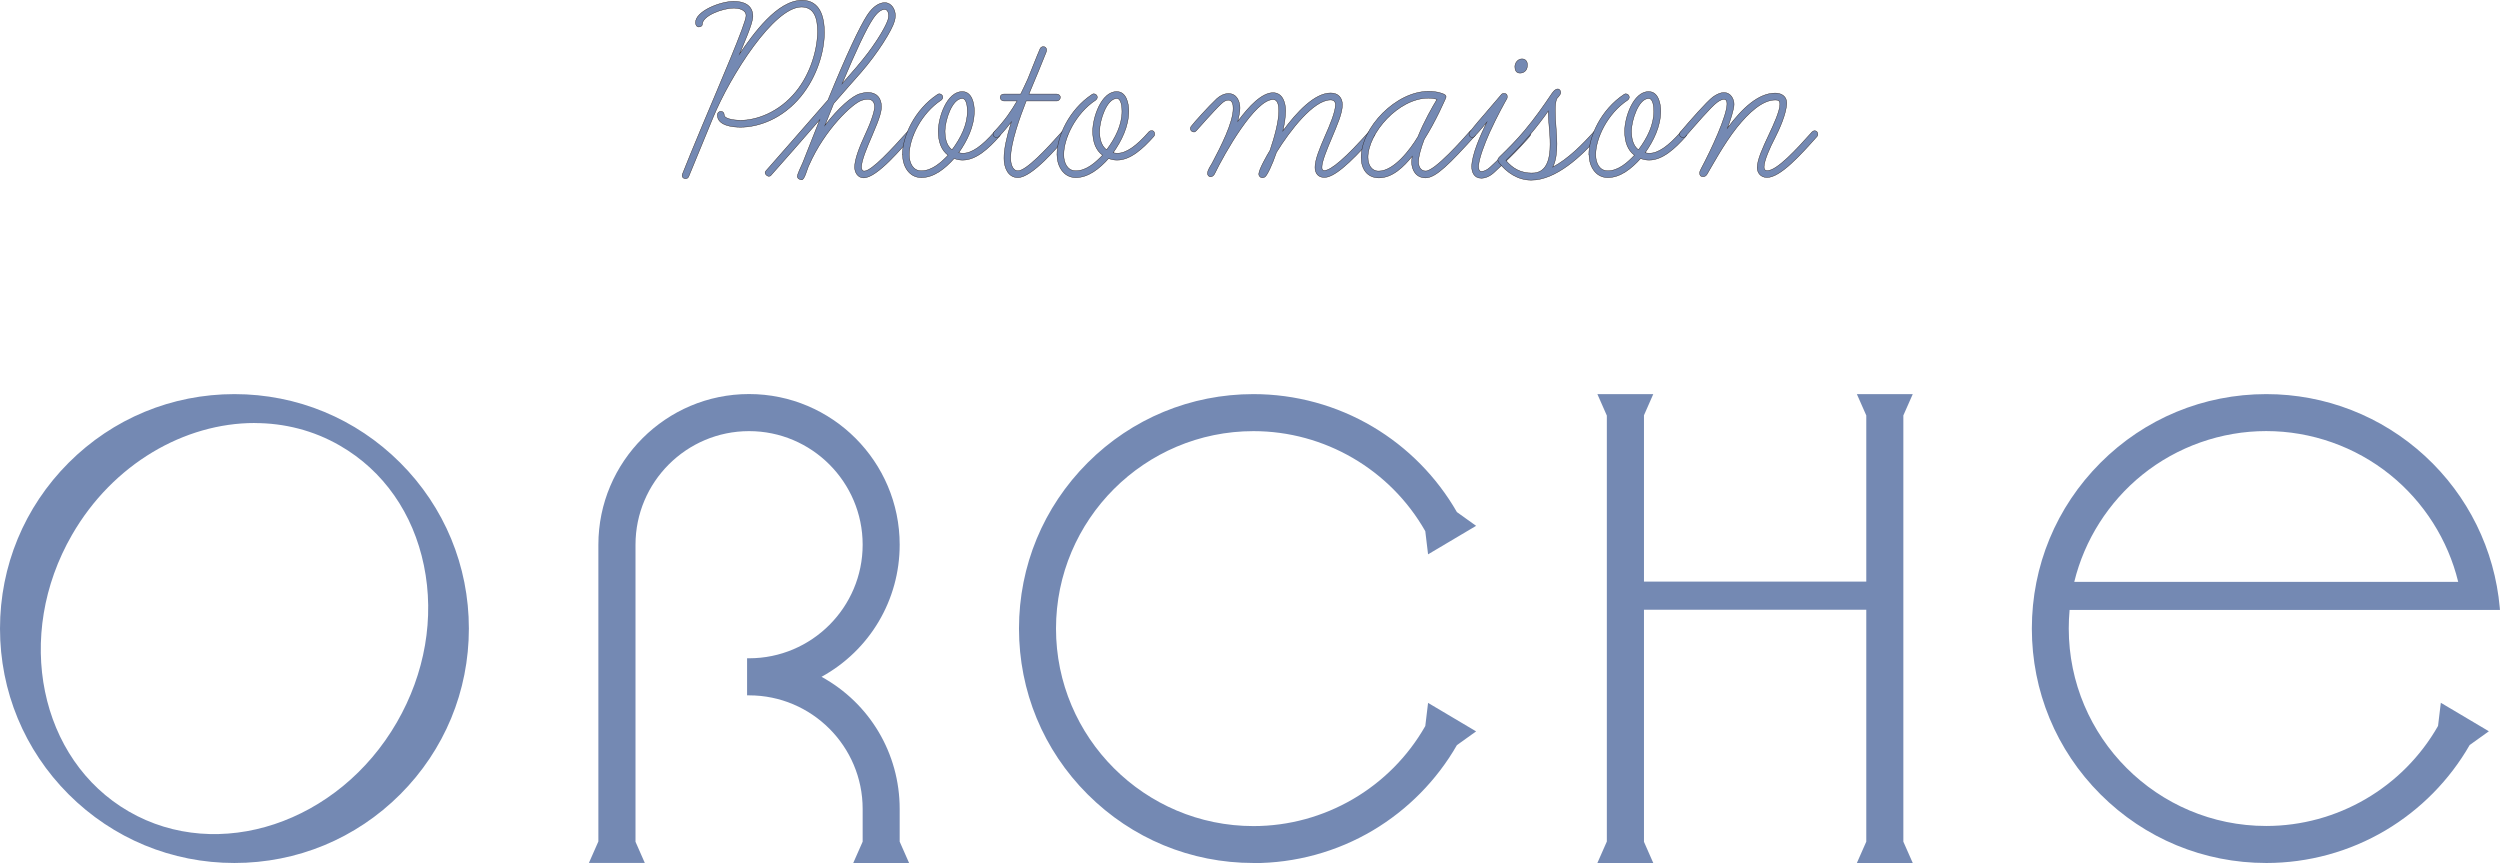 <?xml version="1.0" encoding="UTF-8"?><svg id="a" xmlns="http://www.w3.org/2000/svg" width="449.05" height="155.01" viewBox="0 0 449.05 155.01"><defs><style>.b{stroke:#231815;stroke-miterlimit:10;stroke-width:.07px;}.b,.c{fill:#7489b3;}</style></defs><path class="c" d="M407.07,155.01c-11.25,0-21.82-4.38-29.78-12.33-7.95-7.95-12.33-18.53-12.33-29.78s4.38-21.82,12.33-29.78c7.95-7.95,18.53-12.33,29.78-12.33,10.6,0,20.72,3.95,28.51,11.12,7.74,7.13,12.51,16.81,13.43,27.26l.03.39h-77.3c-.1,1.11-.15,2.22-.15,3.33,0,19.56,15.91,35.47,35.47,35.47,12.74,0,24.56-6.89,30.86-17.97l.5-4.16,8.63,5.12-3.45,2.47c-3.62,6.31-8.84,11.6-15.1,15.32-6.47,3.84-13.88,5.87-21.45,5.87ZM372.59,104.51h68.95c-1.83-7.52-6.15-14.34-12.22-19.23-6.27-5.06-14.18-7.85-22.26-7.85s-15.98,2.79-22.26,7.85c-6.06,4.89-10.39,11.71-12.22,19.23Z"/><path class="c" d="M42.11,155.01c-11.25,0-21.82-4.38-29.78-12.33-7.95-7.95-12.33-18.53-12.33-29.78s4.38-21.82,12.33-29.78c7.95-7.95,18.53-12.33,29.78-12.33s21.82,4.38,29.78,12.33c7.95,7.95,12.33,18.53,12.33,29.78s-4.38,21.82-12.33,29.78c-7.95,7.95-18.53,12.33-29.78,12.33ZM45.74,75.98c-12.58,0-25.45,7.33-32.8,20.08-10.46,18.12-5.88,40.41,10.2,49.7,16.09,9.29,37.68,2.1,48.14-16.01l.31.18-.31-.18c5.07-8.78,6.8-18.79,4.86-28.19-1.93-9.38-7.28-17.02-15.07-21.51-4.77-2.76-10.03-4.06-15.34-4.06Z"/><path class="c" d="M343.57,155.01h-10.04l1.69-3.83v-41.66h-39.93v41.69l1.67,3.8h-10.04l1.7-3.86v-76.5l-1.7-3.86h10.04l-1.67,3.8v29.88h39.93v-29.85l-1.69-3.83h10.04l-1.69,3.83v76.56l1.69,3.83Z"/><path class="c" d="M163.3,155.01h-10.04l1.69-3.83v-5.88c0-11.25-9.15-20.4-20.4-20.4h-.36v-6.66h.36c11.25,0,20.4-9.15,20.4-20.4s-9.15-20.4-20.4-20.4-20.4,9.15-20.4,20.4v53.36l1.67,3.8h-10.04l1.7-3.86v-53.3c0-14.92,12.14-27.06,27.06-27.06s27.06,12.14,27.06,27.06c0,9.93-5.36,18.96-14.04,23.73,8.68,4.76,14.04,13.79,14.04,23.73v5.88l1.69,3.83Z"/><path class="c" d="M225.14,155.01c-11.25,0-21.82-4.38-29.78-12.33s-12.33-18.53-12.33-29.78,4.38-21.82,12.33-29.78c7.95-7.95,18.53-12.33,29.78-12.33,7.56,0,14.98,2.03,21.45,5.87,6.26,3.71,11.48,9.01,15.1,15.32l3.45,2.47-8.63,5.12-.5-4.16c-6.3-11.09-18.12-17.97-30.86-17.97-19.56,0-35.47,15.91-35.47,35.47s15.91,35.47,35.47,35.47c12.74,0,24.56-6.89,30.86-17.97l.5-4.16,8.63,5.12-3.45,2.47c-3.62,6.31-8.84,11.6-15.1,15.32-6.47,3.84-13.89,5.87-21.45,5.87Z"/><path class="b" d="M128.85,20.63c0-.34.29-.64.64-.64s.59.29.59.64c0,.88,2.5.98,2.94.98,2.8,0,6.86-1.37,9.91-5.1,2.7-3.28,3.92-7.7,3.92-10.89,0-2.4-.64-4.36-2.89-4.36-4.95,0-12.75,12.26-15.89,19.86l-4.36,10.59c-.1.25-.34.39-.59.39-.34,0-.59-.29-.59-.49,0-.1,0-.25.05-.34.64-1.67,2.01-4.95,3.58-8.73,3.14-7.5,7.85-18.34,7.85-19.71,0-1.13-1.37-1.37-2.21-1.37-2.01,0-5.64,1.37-5.64,2.89,0,.29-.29.49-.64.49s-.59-.34-.59-.78c0-2.06,4.46-3.82,6.87-3.82,1.76,0,3.43.64,3.43,2.7,0,1.28-1.72,5.1-2.4,6.77,2.45-3.58,6.77-9.66,11.23-9.66,3.24,0,4.02,2.99,4.02,5.79,0,3.33-1.27,7.85-4.22,11.47-3.33,4.07-7.65,5.54-10.84,5.54-1.47,0-4.17-.29-4.17-2.21Z"/><path class="b" d="M143.22,31.66c0-.34.64-1.72.98-2.45l3.04-7.7c-1.18,1.37-8.04,9.22-8.73,9.95-.1.15-.24.2-.39.2-.34,0-.69-.34-.69-.64,0-.15.1-.29.2-.39.98-1.08,8.63-9.86,10.69-12.21l.39-.44c3.29-8.04,5.69-13.14,7.06-15.25,1.08-1.67,2.26-2.26,3.14-2.26,1.18,0,1.91,1.18,1.91,2.3,0,.34-.05.74-.15,1.03-.44,1.62-3.04,5.79-6.03,9.22-1.72,1.91-3.38,3.87-4.9,5.59l-1.57,3.92c2.4-3.14,4.9-5.3,6.28-5.69.49-.15.98-.24,1.42-.24,1.57,0,2.45.98,2.45,2.55,0,.88-.25,1.91-1.67,5.2-.93,2.16-1.91,4.46-1.91,5.64,0,.44.15.74.49.74,1.37,0,5.1-4.12,7.75-7.06.1-.1.29-.2.44-.2.34,0,.59.29.59.64,0,.15-.05.29-.15.39-1.72,1.86-6.28,7.45-8.73,7.45-1.08,0-1.62-1.03-1.62-1.91,0-1.42.83-3.58,2.01-6.13,1.18-2.55,1.57-4.12,1.57-4.71,0-.88-.44-1.37-1.23-1.37-.29,0-.69.05-1.08.2-1.62.49-6.67,5.25-9.46,11.62-.34.64-.78,2.65-1.32,2.65-.1,0-.78-.1-.78-.64ZM156.8,3.37c-1.18,1.76-3.04,5.69-5.54,11.67,1.91-2.16,3.43-3.92,4.66-5.54,2.26-3.04,3.33-5.15,3.58-5.98.05-.15.1-.49.1-.74,0-.54-.2-1.08-.69-1.08-.64,0-1.32.49-2.11,1.67Z"/><path class="b" d="M162.09,27.79c0-3.24,2.16-8.09,6.33-10.84.1-.05.2-.1.29-.1.34,0,.64.29.64.59,0,.2-.1.39-.29.54-3.63,2.4-5.74,6.87-5.74,9.81,0,1.52.69,2.89,2.16,2.89,1.96,0,3.63-1.57,4.81-2.8-1.18-.88-1.76-2.35-1.76-4.32,0-2.4,1.52-7.11,4.32-7.11,1.76,0,2.16,2.21,2.16,3.48,0,2.8-1.32,5.39-2.8,7.5.25.05.49.1.74.1,1.57,0,3.38-1.23,5.69-3.87.15-.15.34-.2.49-.2.39,0,.54.34.54.64,0,.15-.05.29-.15.39-2.01,2.26-4.22,4.27-6.62,4.27-.49,0-.98-.1-1.52-.29-1.62,1.81-3.63,3.43-5.88,3.43s-3.38-2.11-3.38-4.12ZM169.74,23.57c0,.93.15,2.55,1.27,3.33,1.57-2.11,2.75-4.46,2.75-6.91,0-.69-.1-2.3-.93-2.3-1.81,0-3.09,3.92-3.09,5.88Z"/><path class="b" d="M178.37,24.11c0-.15.05-.29.2-.44,1.91-2.01,3.04-3.68,4.12-5.54h-2.4c-.34,0-.64-.29-.64-.64s.29-.59.64-.59h3.04c.44-.83.83-1.76,1.28-2.7,1.62-4.12,2.21-5.44,2.21-5.44.1-.24.34-.39.59-.39.34,0,.59.29.59.59,0,.1-.05.34-.1.44-.93,2.35-1.81,4.46-2.84,6.91l-.24.59h5c.34,0,.64.25.64.59s-.29.64-.64.64h-5.49c-1.13,2.89-2.8,7.5-2.8,10.25,0,.93.29,2.3,1.32,2.3,1.47,0,5.1-3.87,7.89-7.01.15-.15.29-.2.44-.2.34,0,.64.29.64.59,0,.15-.1.34-.2.44-1.62,1.91-6.28,7.4-8.78,7.4-1.76,0-2.5-1.77-2.5-3.48,0-1.57.44-3.73,1.32-6.52-.69.88-1.28,1.62-2.21,2.6-.15.15-.29.2-.44.2-.39,0-.64-.29-.64-.59Z"/><path class="b" d="M189.85,27.79c0-3.24,2.16-8.09,6.32-10.84.1-.05.2-.1.29-.1.34,0,.64.29.64.59,0,.2-.1.39-.29.54-3.63,2.4-5.74,6.87-5.74,9.81,0,1.52.69,2.89,2.16,2.89,1.96,0,3.63-1.57,4.81-2.8-1.18-.88-1.77-2.35-1.77-4.32,0-2.4,1.52-7.11,4.32-7.11,1.77,0,2.16,2.21,2.16,3.48,0,2.8-1.32,5.39-2.8,7.5.24.05.49.1.74.1,1.57,0,3.38-1.23,5.69-3.87.15-.15.34-.2.49-.2.39,0,.54.34.54.64,0,.15-.05.29-.15.39-2.01,2.26-4.22,4.27-6.62,4.27-.49,0-.98-.1-1.52-.29-1.62,1.81-3.63,3.43-5.88,3.43s-3.38-2.11-3.38-4.12ZM197.5,23.57c0,.93.15,2.55,1.28,3.33,1.57-2.11,2.75-4.46,2.75-6.91,0-.69-.1-2.3-.93-2.3-1.81,0-3.09,3.92-3.09,5.88Z"/><path class="b" d="M226.11,31.22c0-.74,1.47-3.33,2.01-4.22.78-2.3,1.57-5.1,1.57-7.06,0-.88-.1-2.06-1.03-2.06-3.24,0-8.68,9.61-10.49,13.34-.1.24-.44.54-.69.54-.39,0-.59-.34-.59-.59,0-.64.59-1.42.83-1.86,1.57-2.99,3.78-7.26,3.78-9.86,0-.69-.15-1.47-.88-1.47-.39,0-.83.25-1.23.64-1.42,1.32-4.2,4.55-4.5,4.85-.15.15-.24.24-.44.24-.34,0-.64-.29-.64-.59,0-.24.1-.39.2-.49.39-.54,3.07-3.52,4.54-4.9.64-.59,1.42-.93,2.11-.93,1.47,0,2.06,1.37,2.06,2.6,0,.83-.25,1.67-.39,2.4,2.06-2.8,4.36-5.15,6.33-5.15,1.76,0,2.26,1.86,2.26,3.24,0,1.08-.2,2.35-.49,3.63,2.5-3.43,5.74-6.82,8.58-6.82,1.37,0,2.11.88,2.11,2.11,0,1.57-.98,3.73-1.96,6.08-.78,1.86-1.72,4.07-1.72,5.15,0,.39.1.59.44.59,1.18,0,3.92-2.35,7.99-6.96.15-.15.29-.24.49-.24.39,0,.59.24.59.59,0,.15-.1.39-.2.49-4.61,5.25-7.26,7.36-8.88,7.36-1.13,0-1.67-.78-1.67-1.81,0-1.37.83-3.38,1.81-5.64.83-1.86,1.86-4.32,1.86-5.59,0-.64-.34-.88-.88-.88-3.04,0-7.26,5.44-9.71,9.41-.78,2.3-1.67,4.12-2.06,4.41-.15.1-.29.15-.44.15-.44,0-.69-.34-.69-.69Z"/><path class="b" d="M253.56,29.11c0-.34.05-.64.1-1.03-1.52,1.86-3.53,3.87-5.98,3.87-2.11,0-3.19-1.62-3.19-3.68,0-5.39,6.28-11.87,12.11-11.87,1.62,0,2.6.44,2.7.49.24.1.44.25.44.49,0,.1-.05.24-.1.34-.15.29-1.62,3.82-3.82,7.31-.59,1.57-1.03,3.04-1.03,4.07,0,.88.44,1.62,1.28,1.62,1.67,0,6.72-5.74,7.89-7.06.24-.24.34-.24.49-.24.34,0,.59.34.59.64,0,.15-.1.34-.2.44-4.41,4.85-6.91,7.45-8.78,7.45-1.72,0-2.5-1.42-2.5-2.84ZM245.72,28.33c0,1.28.64,2.4,1.91,2.4,2.74,0,5.69-3.87,7.06-6.18,1.08-2.7,2.65-5.44,3.43-6.72-.39-.1-.93-.2-1.57-.2-5.35,0-10.84,6.28-10.84,10.69Z"/><path class="b" d="M264.35,29.95c0-2.16,1.62-5.74,2.7-7.99-1.37,1.62-1.67,2.01-2.21,2.55-.15.15-.24.2-.39.2-.34,0-.59-.34-.59-.64,0-.15.05-.29.15-.39.24-.29,1.03-1.32,2.45-2.94l3.19-3.73c.1-.15.29-.24.49-.24.39,0,.59.2.59.54,0,.1,0,.29-.05.39-.29.49-1.77,3.14-3.09,6.03-.98,2.21-1.86,4.51-2.01,6.03,0,.59.05,1.03.54,1.03.39,0,.93-.2,1.52-.74,3.28-2.99,6.18-6.33,6.23-6.37.1-.15.29-.2.49-.2.39,0,.59.34.59.59,0,.15-.1.34-.2.44-.05.05-1.91,2.35-6.33,6.42-.78.74-1.62,1.08-2.35,1.08-1.28,0-1.72-1.08-1.72-2.06ZM273.03,13.13c-.69,0-.93-.54-.93-1.13,0-.78.59-1.42,1.28-1.42s.98.54.98,1.08c0,1.18-.83,1.47-1.32,1.47Z"/><path class="b" d="M269.25,29.21c-.05-.1-.2-.25-.2-.49,0-.2.1-.34.25-.49,1.52-1.47,3.14-3.09,4.56-4.8,1.86-2.21,3.53-4.61,4.81-6.52.2-.29.64-.93,1.13-.93.34,0,.54.34.54.64,0,.39-.44.74-.69,1.08-.24.54-.29,1.28-.29,2.16,0,2.21.29,4.07.29,5.98,0,1.52-.15,2.99-.74,4.17,2.7-1.42,5.3-4.02,7.36-6.33.1-.15.29-.2.44-.2.39,0,.59.29.59.59,0,.15-.05.34-.15.44-3.09,3.58-7.7,7.85-12.11,7.85-2.4,0-4.41-1.37-5.79-3.14ZM275.24,31.08c2.45,0,3.19-2.26,3.19-5.15,0-2.26-.34-4.12-.34-5.98-.88,1.28-2.06,2.8-3.53,4.56-1.13,1.32-2.5,2.8-4.07,4.32,1.27,1.47,2.65,2.26,4.76,2.26Z"/><path class="b" d="M285.39,27.79c0-3.24,2.16-8.09,6.33-10.84.1-.05.2-.1.29-.1.34,0,.64.29.64.59,0,.2-.1.39-.29.54-3.63,2.4-5.74,6.87-5.74,9.81,0,1.52.69,2.89,2.16,2.89,1.96,0,3.63-1.57,4.8-2.8-1.18-.88-1.76-2.35-1.76-4.32,0-2.4,1.52-7.11,4.32-7.11,1.76,0,2.16,2.21,2.16,3.48,0,2.8-1.32,5.39-2.79,7.5.24.05.49.1.74.1,1.57,0,3.38-1.23,5.69-3.87.15-.15.34-.2.49-.2.39,0,.54.34.54.64,0,.15-.05.29-.15.39-2.01,2.26-4.22,4.27-6.62,4.27-.49,0-.98-.1-1.52-.29-1.62,1.81-3.63,3.43-5.88,3.43s-3.38-2.11-3.38-4.12ZM293.04,23.57c0,.93.15,2.55,1.27,3.33,1.57-2.11,2.75-4.46,2.75-6.91,0-.69-.1-2.3-.93-2.3-1.81,0-3.09,3.92-3.09,5.88Z"/><path class="b" d="M305.29,31.08c0-.2.05-.34.25-.74,1.91-3.58,4.66-9.56,4.66-11.67,0-.44-.1-.83-.54-.83-.29,0-.69.15-1.23.54-1.08.78-3.97,4.17-5.69,6.13-.1.15-.29.2-.44.2-.34,0-.64-.29-.64-.59,0-.15.1-.34.2-.44,1.67-1.96,4.66-5.39,5.84-6.28.69-.49,1.37-.78,1.96-.78,1.18,0,1.81,1.13,1.81,2.11,0,.88-.69,2.99-1.18,4.27,2.65-3.58,5.59-6.28,8.58-6.28,1.18,0,2.06.64,2.06,1.76,0,1.86-1.42,4.95-2.11,6.28-.93,1.77-1.96,4.12-1.96,5.25,0,.44.2.64.59.64,1.72,0,5.15-3.73,8.04-6.96.1-.1.29-.2.44-.2.39,0,.59.29.59.64,0,.15-.05.29-.15.39-2.84,3.19-6.57,7.36-8.97,7.36-1.23,0-1.77-.93-1.77-1.76,0-1.42.98-3.53,2.06-5.84.88-1.86,2.01-4.32,2.01-5.54,0-.69-.29-.78-.83-.78-2.3,0-4.76,2.26-6.91,4.95-2.4,3.04-4.51,7.01-5.34,8.39-.24.39-.54.44-.69.44-.44,0-.64-.24-.64-.64Z"/></svg>
